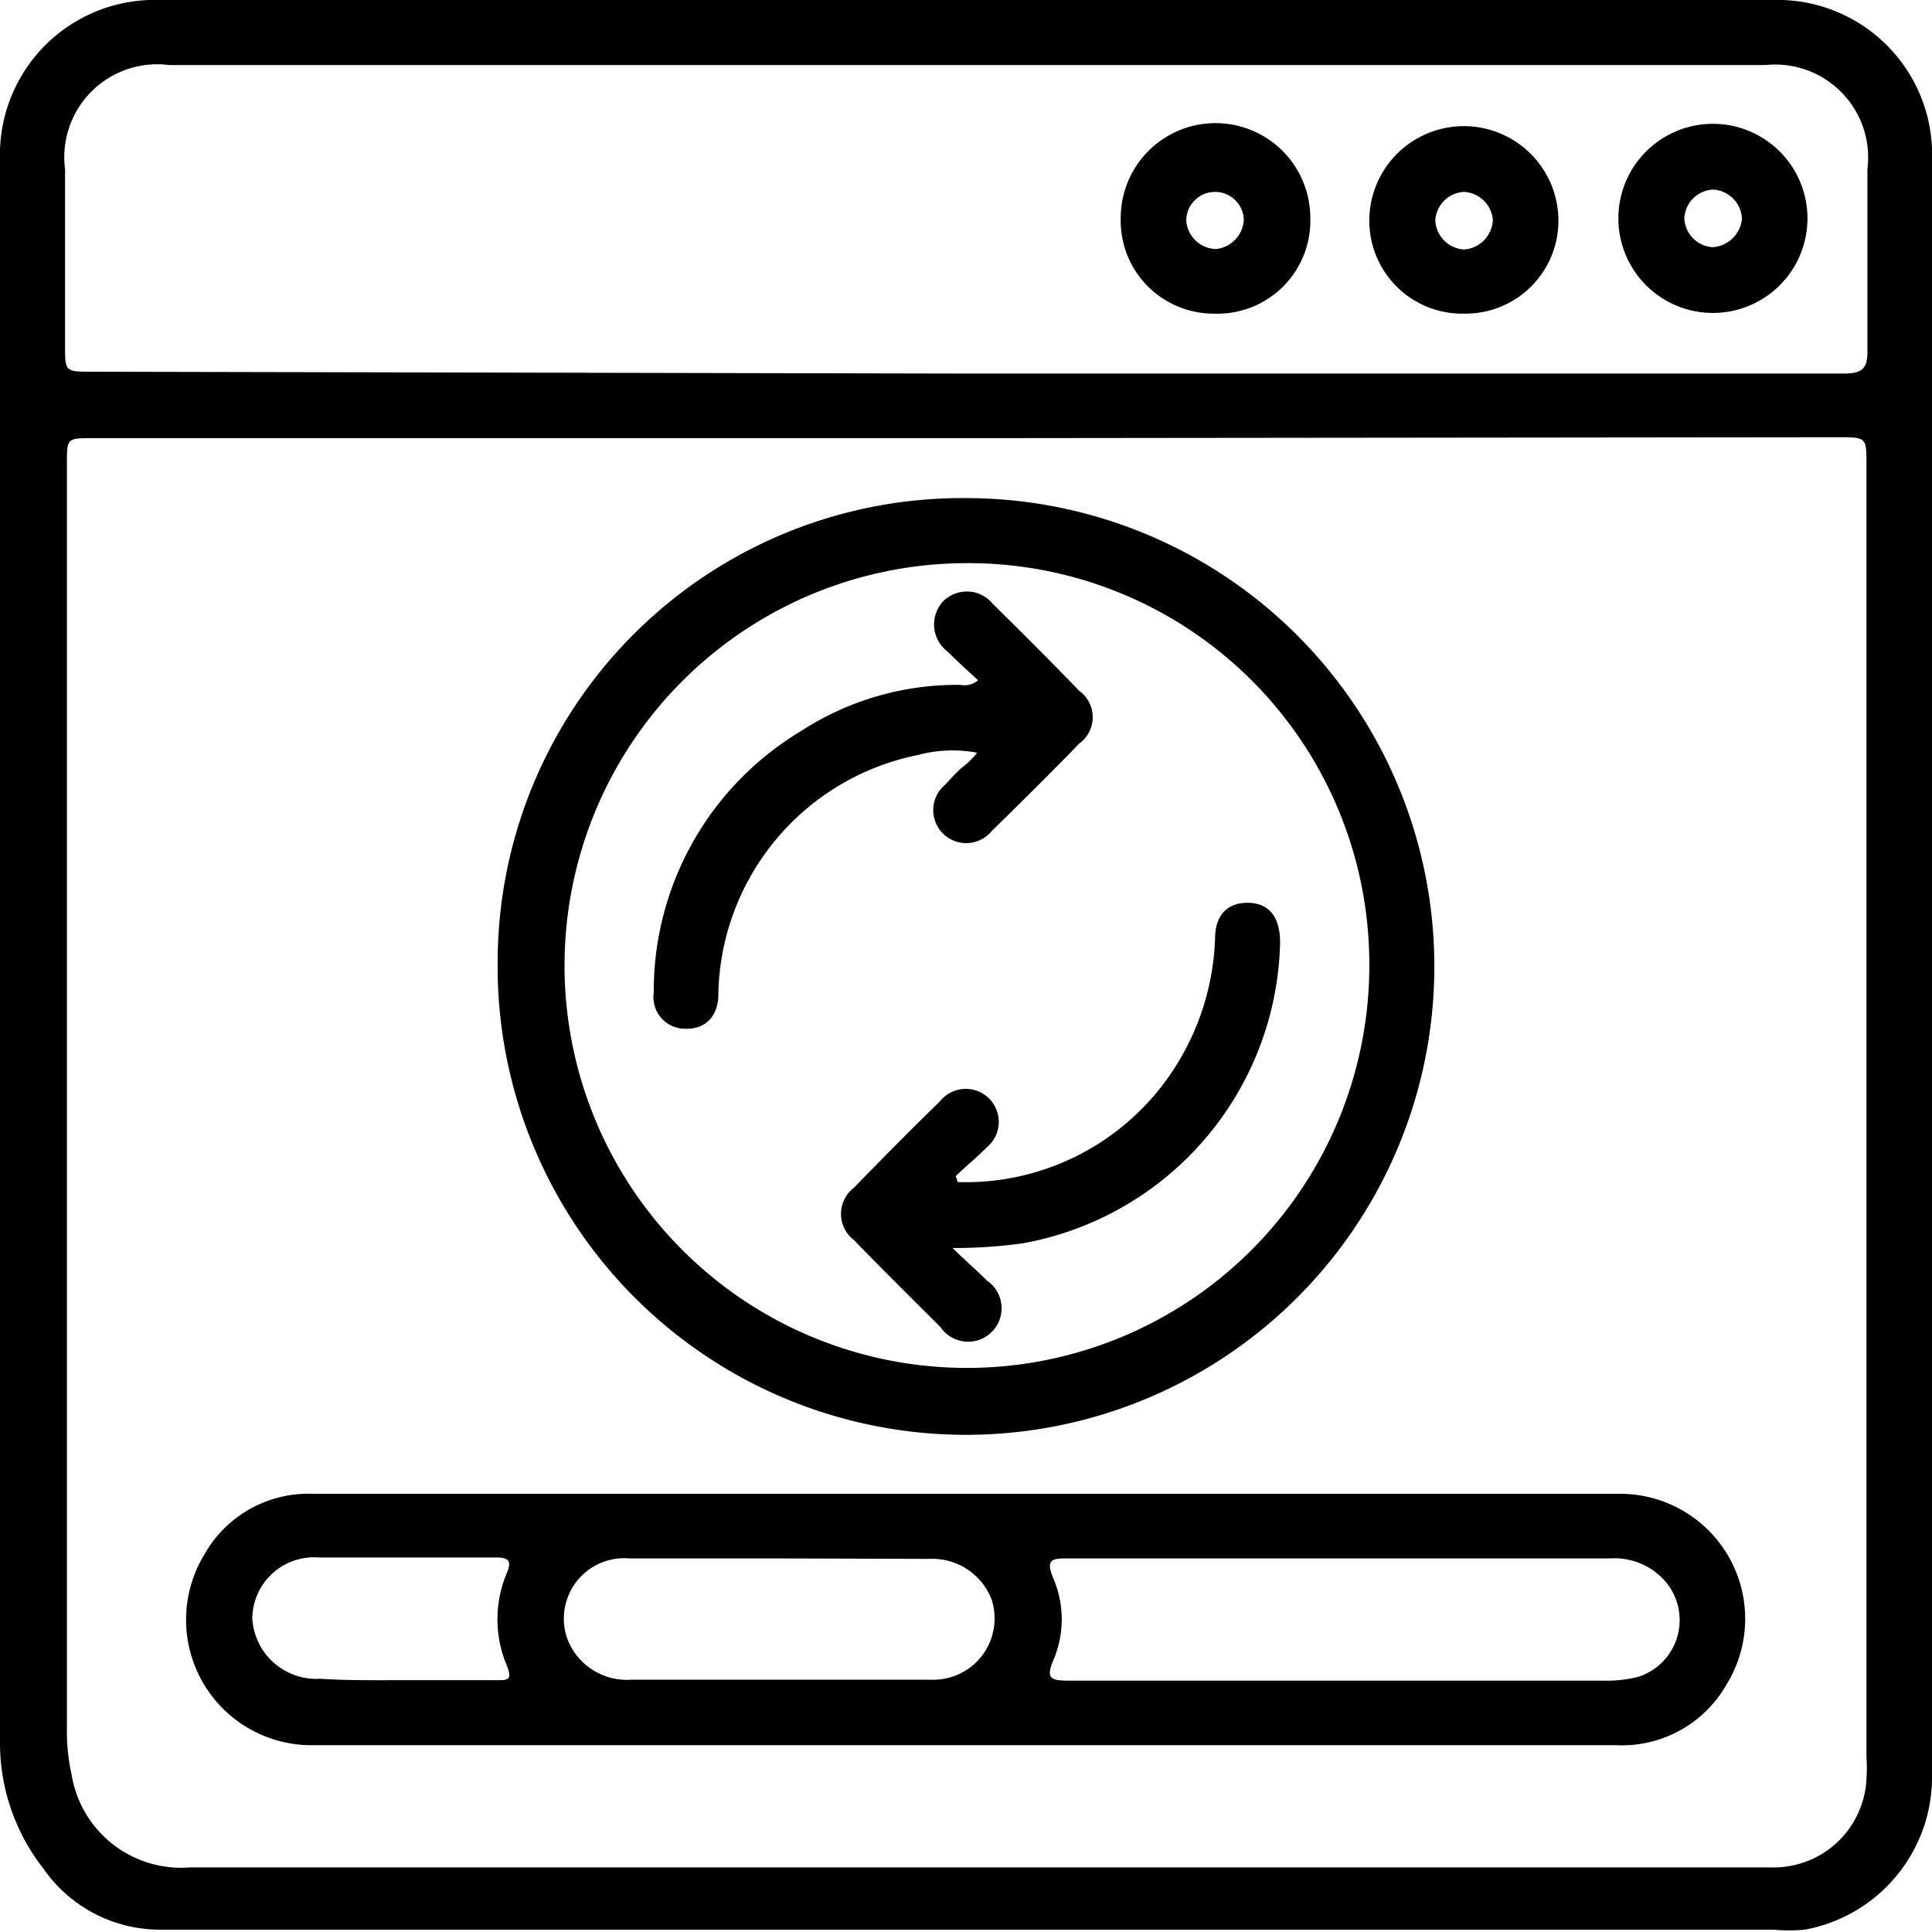 <svg xmlns="http://www.w3.org/2000/svg" viewBox="0 0 41.58 41.58"><g id="Layer_2" data-name="Layer 2"><g id="Layer_1-2" data-name="Layer 1"><path d="M41.58,20.83V38.16a3.34,3.34,0,0,1-2.74,3.37,3.71,3.71,0,0,1-.67,0H3.44A3.06,3.06,0,0,1,.93,40.21,4.38,4.38,0,0,1,0,37.5q0-17,0-34.07A3.33,3.33,0,0,1,3.44,0h34.7a3.33,3.33,0,0,1,3.44,3.47ZM20.79,9.43H2c-.56,0-.56,0-.56.54V37.19a4.32,4.32,0,0,0,.1,1,2.39,2.39,0,0,0,2.55,2H38.12a2,2,0,0,0,2.05-1.91,3.49,3.49,0,0,0,0-.46V10c0-.58,0-.59-.59-.59Zm0-1.39H39.67c.39,0,.53-.09.52-.5,0-1.3,0-2.6,0-3.9A2,2,0,0,0,38,1.4H3.64A2,2,0,0,0,1.4,3.64V7.45C1.4,8,1.4,8,2,8Z"/><path d="M20.81,32.15h14a2.69,2.69,0,0,1,2.35,4.1,2.59,2.59,0,0,1-2.37,1.31H6.74a2.7,2.7,0,0,1-2.35-4.09,2.57,2.57,0,0,1,2.36-1.32Zm8.06,1.39H23c-.34,0-.51,0-.33.43a2.24,2.24,0,0,1,0,1.76c-.17.4-.05.44.33.44h11.5a2.74,2.74,0,0,0,.75-.08A1.28,1.28,0,0,0,35.81,34a1.45,1.45,0,0,0-1.16-.46Zm-12.1,0c-1.07,0-2.14,0-3.22,0a1.3,1.3,0,0,0-1.34,1.73,1.37,1.37,0,0,0,1.38.88c1.3,0,2.6,0,3.89,0,.85,0,1.7,0,2.55,0a1.32,1.32,0,0,0,1.31-1.73A1.37,1.37,0,0,0,20,33.55Zm-8,2.62h1.92c.24,0,.34,0,.22-.31a2.55,2.55,0,0,1,0-2c.12-.28,0-.33-.22-.33H6.87a1.33,1.33,0,0,0-1.44,1.31,1.38,1.38,0,0,0,1.46,1.3C7.51,36.17,8.14,36.16,8.77,36.16Z"/><path d="M20.8,10.72a10.08,10.08,0,1,1-10.09,10A10,10,0,0,1,20.8,10.72Zm0,1.4a8.66,8.66,0,1,0,8.67,8.64A8.63,8.63,0,0,0,20.77,12.12Z"/><path d="M26.12,6.75a2,2,0,0,1-2-2.06,2,2,0,0,1,4.08,0A2,2,0,0,1,26.12,6.75Zm.65-2a.62.62,0,0,0-1.24,0,.66.66,0,0,0,.64.61A.67.67,0,0,0,26.77,4.7Z"/><path d="M31.52,6.75a2,2,0,0,1-2.05-2,2,2,0,1,1,4.07,0A2,2,0,0,1,31.52,6.75Zm.61-2a.66.66,0,0,0-.62-.62.65.65,0,0,0-.62.62.66.66,0,0,0,.62.62A.67.67,0,0,0,32.13,4.72Z"/><path d="M38.9,4.7a2,2,0,0,1-4.07,0,2,2,0,1,1,4.07,0Zm-1.41,0a.66.66,0,0,0-.62-.62.65.65,0,0,0-.62.62.65.65,0,0,0,.61.62A.68.68,0,0,0,37.49,4.72Z"/><path d="M21.05,14.64c-.23-.21-.45-.41-.66-.62a.73.73,0,0,1-.09-1.08.72.72,0,0,1,1.07.06c.63.62,1.25,1.24,1.86,1.87a.7.7,0,0,1,0,1.13c-.62.64-1.26,1.27-1.89,1.89a.71.71,0,1,1-1-1c.11-.12.23-.25.35-.36a1.76,1.76,0,0,0,.34-.33,2.89,2.89,0,0,0-1.28.05,5.35,5.35,0,0,0-4.29,5.15c0,.49-.3.76-.72.74a.68.68,0,0,1-.67-.78,6.52,6.52,0,0,1,3.16-5.62,6.16,6.16,0,0,1,3.44-1A.45.45,0,0,0,21.05,14.64Z"/><path d="M20.61,25.44A5.34,5.34,0,0,0,25,23.38a5.5,5.5,0,0,0,1.15-3.17c0-.53.28-.79.72-.78s.68.3.68.86A6.73,6.73,0,0,1,22,26.76a10.85,10.85,0,0,1-1.5.1c.3.29.53.49.74.7a.72.72,0,1,1-1,1c-.62-.62-1.25-1.24-1.86-1.87a.71.71,0,0,1,0-1.13c.61-.63,1.23-1.25,1.86-1.87a.71.71,0,1,1,1,1c-.21.21-.45.41-.67.62Z"/></g></g></svg>